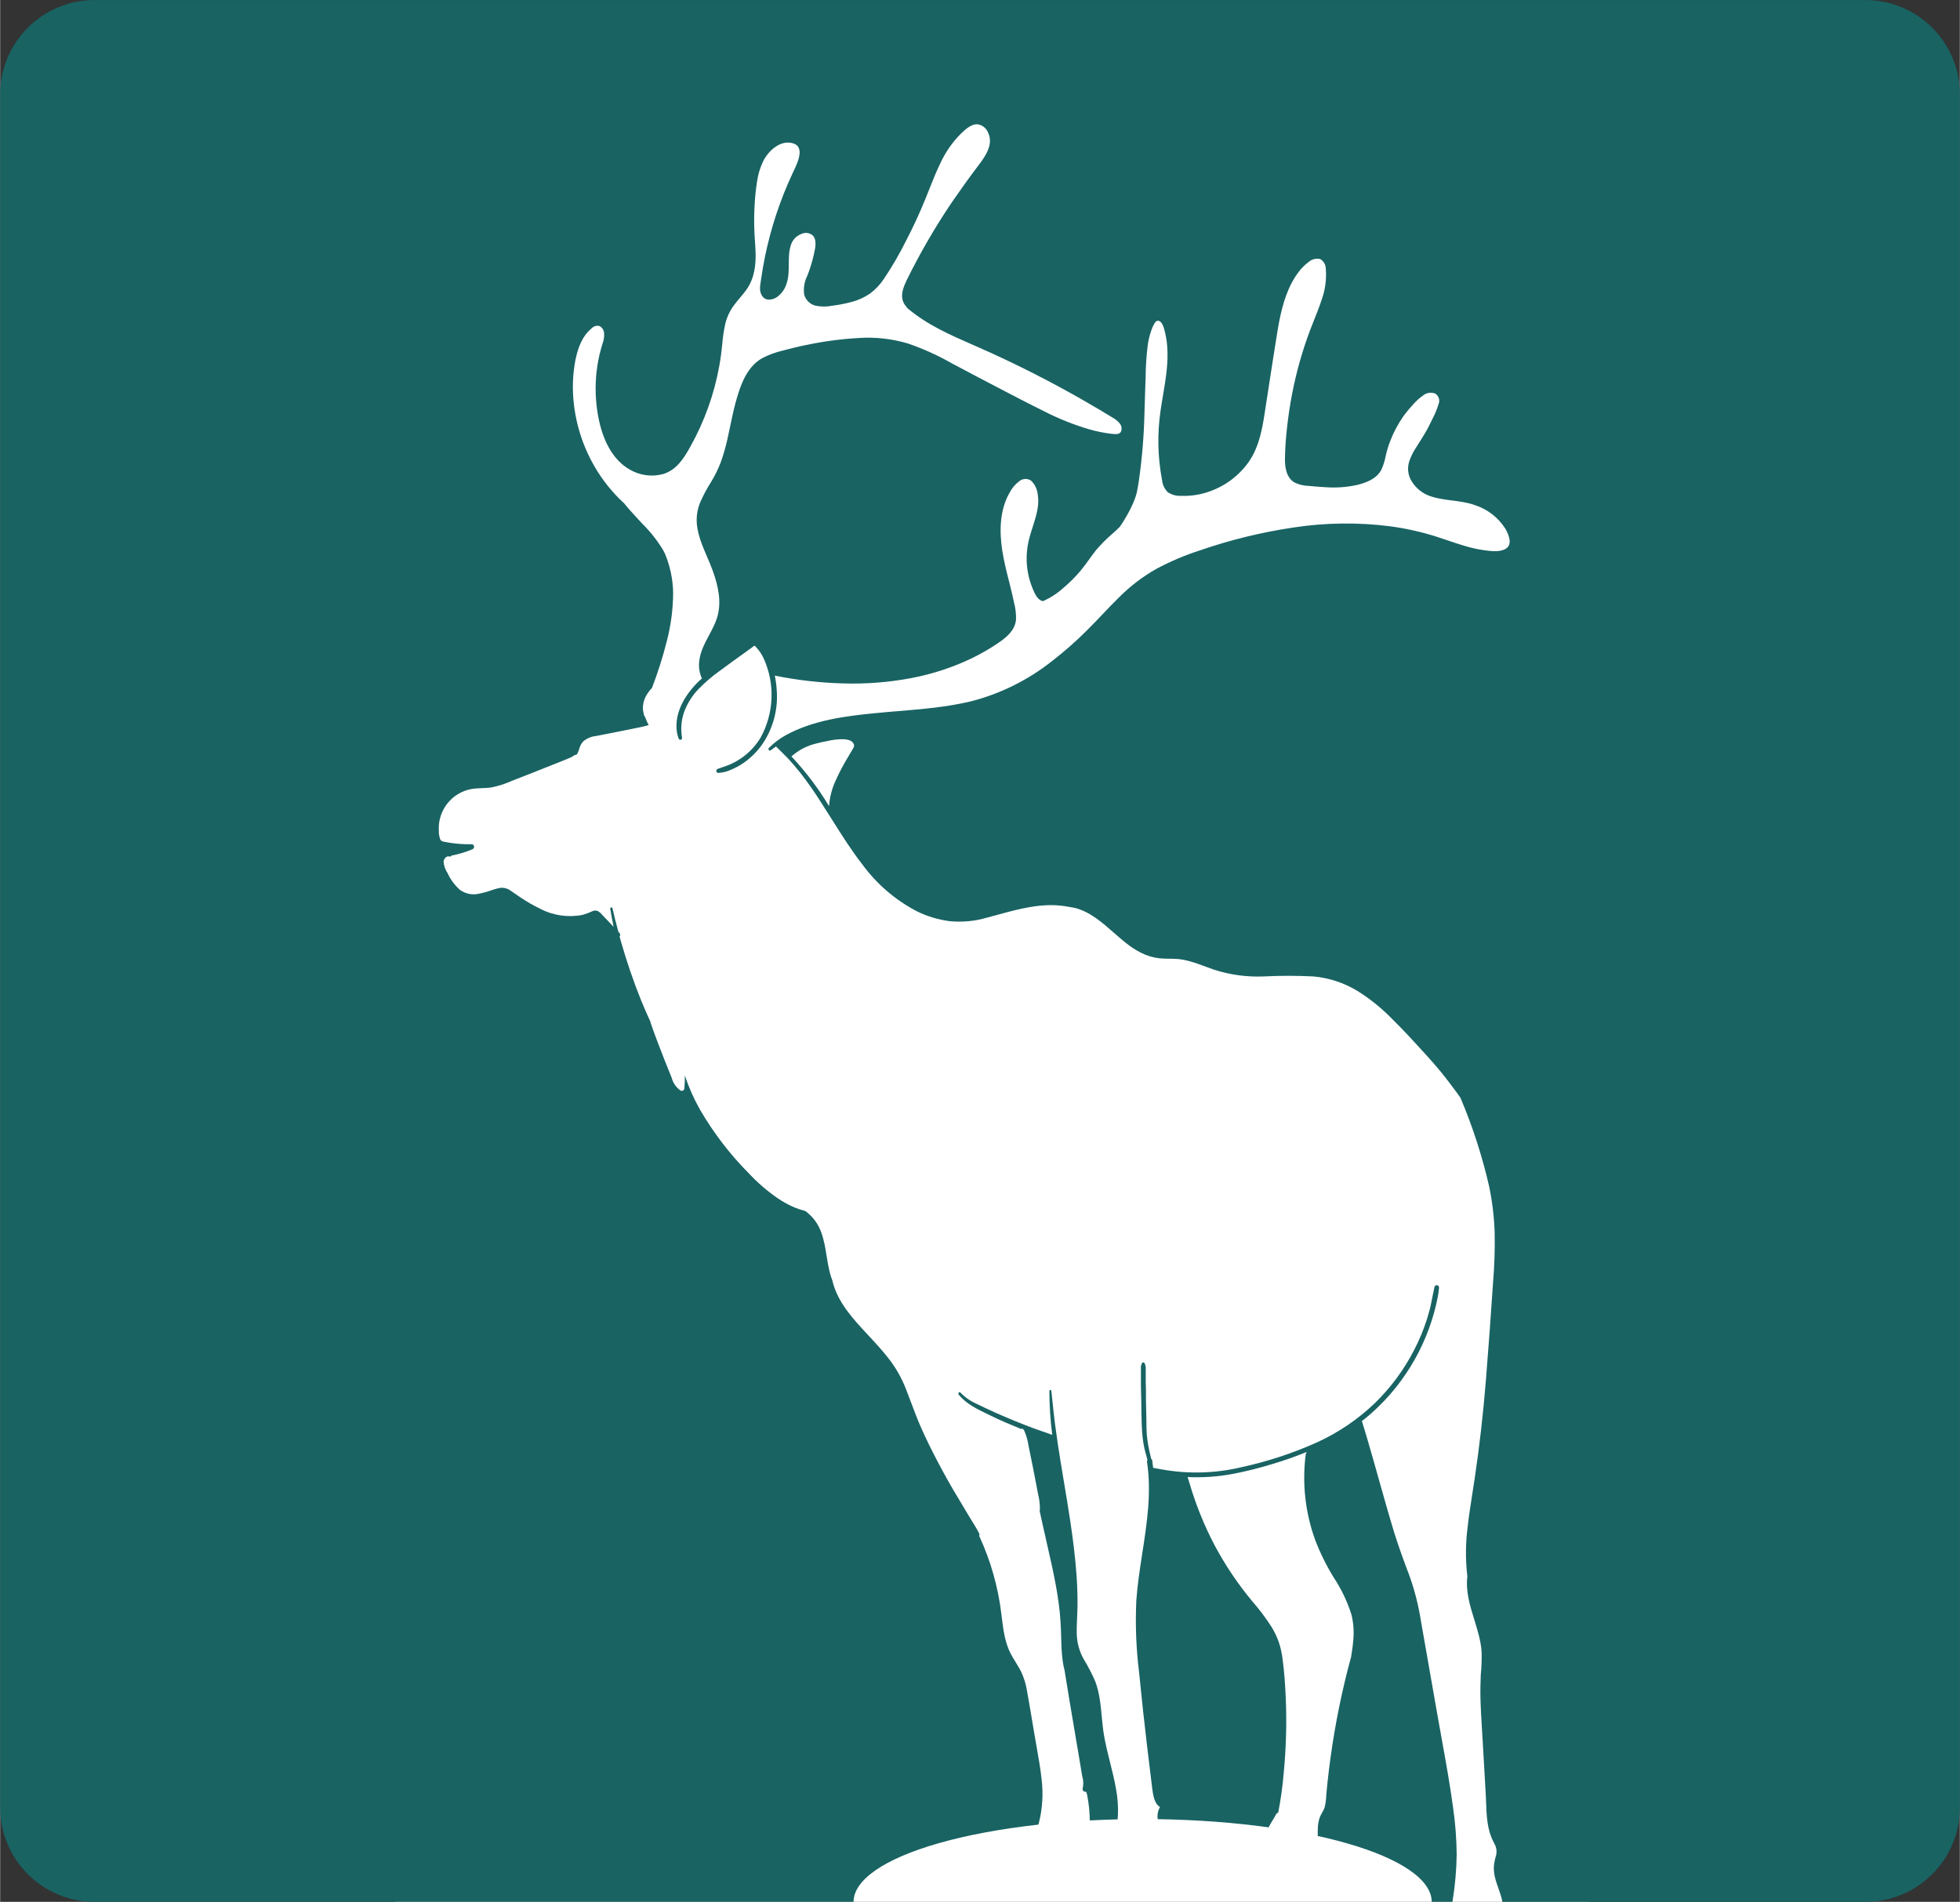<?xml version="1.0" encoding="UTF-8"?> <svg xmlns="http://www.w3.org/2000/svg" xmlns:xlink="http://www.w3.org/1999/xlink" xml:space="preserve" width="3369px" height="3269px" version="1.1" style="shape-rendering:geometricPrecision; text-rendering:geometricPrecision; image-rendering:optimizeQuality; fill-rule:evenodd; clip-rule:evenodd" viewBox="0 0 3369 3269.55"><rect x="0" y="0" width="3369" height="3269.55" fill="#333333" stroke="none"/> <defs> <style type="text/css"> .fil1 {fill:#196363} .fil0 {fill:white} </style> </defs> <g id="Слой_x0020_1">  <polygon class="fil0" points="679.19,190.08 2732.42,190.08 2732.42,3269.55 679.19,3269.55 "></polygon> <path class="fil1" d="M162.62 0c-89.81,0 -162.62,72.67 -162.62,162.31l0 2944.95c0,89.63 72.81,162.29 162.62,162.29l1304.47 0c0.26,-37.72 52.6,-73.88 145.58,-100.56 49.45,-14.19 108.25,-25.07 172.25,-32.2l0.36 -1.21c0.14,-0.53 0.28,-1.07 0.42,-1.6 6.1,-24.14 7.75,-49.2 4.87,-73.93 -2.07,-19.41 -5.48,-38.65 -8.9,-57.94 -1.11,-6.21 -2.21,-12.43 -3.27,-18.66 -1.31,-7.72 -2.6,-15.44 -3.9,-23.17l-0.02 -0.11c-2.98,-17.84 -5.96,-35.69 -9.2,-53.47 -1.85,-11.81 -5.45,-23.27 -10.69,-34.01 -0.9,-1.76 -1.84,-3.5 -2.82,-5.22 -1.92,-3.38 -3.97,-6.69 -6.01,-10 -2.98,-4.84 -5.96,-9.67 -8.57,-14.72 -9.97,-19.25 -12.64,-41.07 -15.24,-62.35 -0.23,-1.84 -0.45,-3.69 -0.68,-5.53 -5.59,-46.62 -18.5,-92.06 -38.27,-134.63 0.24,-0.34 0.42,-0.72 0.52,-1.12 0.09,-0.31 0.13,-0.63 0.13,-0.95 0,-0.74 -0.22,-1.47 -0.65,-2.07 -3.98,-7.88 -8.67,-15.43 -13.35,-22.95l-0.23 -0.38c-1.48,-2.37 -2.96,-4.75 -4.41,-7.13 -5.89,-9.86 -11.77,-19.72 -17.61,-29.58 -12.24,-20.03 -23.52,-40.29 -34.36,-60.77 -10.84,-20.48 -21.23,-41.33 -30.52,-62.55 -5.87,-13.42 -11.01,-27.1 -16.16,-40.81l-0.06 -0.17c-2.97,-7.91 -5.95,-15.84 -9.07,-23.72 -7.08,-18.31 -16.74,-35.52 -28.68,-51.09 -10.98,-14.34 -23.22,-27.58 -35.53,-40.81l-2.18 -2.34c-22.8,-24.5 -46.67,-50.15 -57.39,-82.54 -1.03,-3.03 -1.84,-6.13 -2.58,-9.24 -2.11,-5.5 -3.86,-11.13 -5.24,-16.86 -1.97,-8.38 -3.35,-16.9 -4.72,-25.42 -2.17,-13.42 -4.33,-26.83 -8.84,-39.71 -5.12,-15.37 -14.92,-28.74 -28.01,-38.23 -6.41,-1.59 -12.69,-3.64 -18.81,-6.14 -9.8,-4.27 -19.2,-9.42 -28.08,-15.38 -18.31,-12.59 -35.19,-27.14 -50.36,-43.4 -32.42,-32.69 -60.54,-69.42 -83.67,-109.27 -10.59,-18.7 -19.34,-38.38 -26.1,-58.78 0.11,3.66 0.1,7.32 -0.03,10.98 -0.13,3.74 -0.39,7.48 -0.78,11.2 -0.02,0.76 -0.23,1.5 -0.62,2.16 -0.39,0.65 -0.94,1.2 -1.6,1.57 -0.66,0.39 -1.41,0.59 -2.17,0.59 -0.76,0.01 -1.51,-0.18 -2.17,-0.55 -7.49,-5.23 -12.87,-12.96 -15.19,-21.81l-0.03 -0.07c-4.19,-10.33 -8.38,-20.66 -12.43,-30.98 -8.33,-21.08 -16.44,-42.22 -23.81,-63.59 -0.04,-0.07 -0.07,-0.14 -0.09,-0.22 -0.03,-0.1 -0.05,-0.22 -0.05,-0.33 0,-0.2 0.05,-0.39 0.14,-0.56 -5.6,-12.27 -11.06,-24.55 -16.15,-36.97 -13.22,-32.89 -24.74,-66.46 -34.5,-100.55 -0.78,-2.67 -1.52,-5.39 -2.25,-8.08l-0.01 -0.03 -0.47 -1.72c0.71,-0.78 1.11,-1.79 1.11,-2.85 0,-1.05 -0.4,-2.07 -1.11,-2.84l-1.99 -2.15c-3.68,-13.53 -7.15,-27.06 -10.24,-40.74 -0.52,-2.51 -4.21,-1.4 -3.76,1.11 1.69,10.35 3.61,20.63 5.74,30.91l-19.75 -20.78c-1.89,-2.35 -4.16,-4.38 -6.71,-5.99 -0.83,-0.42 -1.7,-0.74 -2.6,-0.94 -0.8,-0.18 -1.63,-0.27 -2.45,-0.27 -0.47,0 -0.94,0.03 -1.4,0.09 -1.27,0.16 -2.5,0.54 -3.65,1.12 -5.38,2.51 -10.95,4.58 -16.66,6.21 -24.81,4.94 -50.56,1.24 -72.99,-10.5 -11.85,-5.74 -23.28,-12.31 -34.2,-19.66l-15.71 -10.8c-5.19,-4.02 -11.67,-6 -18.21,-5.54 -6.26,1.17 -12.4,2.9 -18.36,5.17 -6.21,2.12 -12.57,3.8 -19.02,5.03 -5.61,1.29 -11.44,1.34 -17.08,0.15 -5.63,-1.19 -10.95,-3.58 -15.57,-7.03 -8.86,-7.88 -15.99,-17.53 -20.94,-28.32 -3.89,-5.75 -6.29,-12.38 -7.01,-19.29 0.08,-5.18 4.72,-11.31 10.4,-9.54 0.3,0.1 0.62,0.14 0.93,0.12 0.32,-0.02 0.63,-0.11 0.91,-0.25 0.28,-0.15 0.53,-0.35 0.73,-0.59 0.11,-0.13 0.21,-0.27 0.28,-0.41 0.07,-0.14 0.13,-0.28 0.17,-0.42 12.3,-2.34 24.33,-5.94 35.9,-10.72 4.35,-1.41 4.28,-8.8 -1.18,-8.8 -13.13,0.25 -26.25,-0.69 -39.22,-2.81 -0.71,-0.13 -1.43,-0.25 -2.15,-0.38 -2.16,-0.38 -4.32,-0.75 -6.47,-1.25 -1.17,-0.1 -2.3,-0.47 -3.31,-1.07 -1.01,-0.6 -1.87,-1.42 -2.52,-2.4 -1.91,-4.95 -2.81,-10.23 -2.65,-15.53 -0.62,-11.01 1.41,-22.01 5.91,-32.07 4.5,-10.06 11.35,-18.89 19.97,-25.75 8.04,-6.29 17.34,-10.76 27.27,-13.08 6.79,-1.59 13.76,-1.83 20.75,-2.08 5.39,-0.18 10.79,-0.37 16.12,-1.18 12.57,-2.51 24.81,-6.45 36.49,-11.75l37.82 -14.79 41.87 -16.63c1.87,-0.76 3.74,-1.51 5.62,-2.26l0.29 -0.12c2.94,-1.18 5.88,-2.36 8.81,-3.58 1.81,-0.75 3.62,-1.53 5.41,-2.33 2.69,-1.08 5.18,-2.6 7.37,-4.51 0.79,0.15 1.61,0.07 2.35,-0.23 0.75,-0.3 1.39,-0.81 1.86,-1.47 1.96,-3.71 3.44,-7.66 4.42,-11.75 1.39,-3.69 3.46,-7.08 6.12,-9.98 6.43,-5.26 14.29,-8.45 22.56,-9.17l3.5 -0.69c19.26,-3.76 38.58,-7.54 57.83,-11.51l1.81 -0.38c1.39,-0.28 2.79,-0.56 4.18,-0.85 1.86,-0.37 3.73,-0.74 5.6,-1.14 1.79,-0.37 3.58,-0.76 5.37,-1.18l8.11 -1.92c0.36,-0.1 0.72,-0.22 1.09,-0.35 0.77,-0.27 1.55,-0.54 2.3,-0.54 -2.03,-3.76 -3.78,-7.66 -5.23,-11.68 -0.96,-1.72 -1.79,-3.5 -2.51,-5.32l-1.18 -0.45c0.03,-0.06 0.06,-0.12 0.09,-0.17 0.08,-0.13 0.17,-0.24 0.28,-0.35l0.44 -0.44c-1.66,-4.89 -2.24,-10.09 -1.7,-15.23 0.76,-6.48 2.87,-12.73 6.2,-18.33 1.57,-2.59 3.32,-5.06 5.23,-7.4 0.14,-0.35 0.35,-0.67 0.6,-0.94 0.19,-0.21 0.41,-0.39 0.66,-0.54l2.73 -3.1c10.01,-25.99 18.45,-52.56 25.28,-79.56 7.31,-27.6 11.05,-56.03 11.13,-84.58 -0.48,-22.86 -5.23,-45.43 -14,-66.54 -1.03,-2.22 -2.14,-4.37 -3.32,-6.51 -10.13,-16.68 -22.29,-32.03 -36.2,-45.69 -4.48,-4.74 -8.94,-9.68 -13.33,-14.54l-1.62 -1.79c-1.98,-2.21 -3.96,-4.39 -5.91,-6.52 -1.39,-1.7 -2.77,-3.28 -4.14,-4.84 -1.9,-2.17 -3.76,-4.29 -5.52,-6.62 -21.01,-19.23 -38.83,-41.69 -52.78,-66.54 -20.17,-35.75 -32.1,-75.56 -34.95,-116.52 -1.43,-20.65 -0.27,-41.39 3.46,-61.74 3.91,-20.63 11.28,-42.37 28.02,-56.05 0.94,-1.07 2.04,-1.99 3.26,-2.71 1.01,-0.61 2.11,-1.09 3.26,-1.41 2.53,-0.71 5.21,-0.66 7.71,0.13 2.01,1.21 3.73,2.86 5.01,4.84 1.27,1.97 2.08,4.21 2.36,6.55 0.5,6.46 -0.45,12.96 -2.8,19 -1.85,6.29 -3.69,12.57 -5.16,19 -5.88,25.51 -7.84,51.76 -5.83,77.86 3.4,43.18 17.18,95.6 57.14,118.89 8.77,5.29 18.53,8.72 28.67,10.08 10.15,1.37 20.46,0.63 30.31,-2.17 22.48,-7.17 35.02,-27.14 45.85,-46.66 24.3,-43.41 41.19,-90.59 49.99,-139.59 2.21,-12.27 3.76,-24.54 5.01,-36.96 0.9,-12.13 2.72,-24.17 5.46,-36.01 2.85,-11.15 7.86,-21.62 14.74,-30.83 3.16,-4.38 6.69,-8.55 10.23,-12.73l0.05 -0.06c3.81,-4.5 7.64,-9.02 11.03,-13.83 14.15,-19.96 16.66,-43.47 15.63,-67.35 -0.23,-5.55 -0.6,-10.92 -0.97,-16.36 -0.2,-2.84 -0.4,-5.7 -0.57,-8.61 -0.26,-4.22 -0.48,-8.55 -0.6,-13.11 -0.37,-13.76 -0.22,-27.51 0.66,-41.26 0.68,-13.17 2.06,-26.3 4.13,-39.33 1.74,-12.46 5.45,-24.57 10.99,-35.86 8.84,-16.93 28.53,-35.42 49.39,-30.17 23.02,5.36 9.43,33.65 2.25,48.6 -0.55,1.13 -1.06,2.19 -1.51,3.16 -21.65,46.32 -37.71,95.07 -47.85,145.21 -2.51,12.64 -4.72,25.36 -6.49,38.15 -0.13,0.92 -0.28,1.85 -0.43,2.8l-0.05 0.33c-1.33,8.28 -2.77,17.32 2.92,25.19 6.41,8.87 18.72,5.98 26.09,0.51 7.57,-5.86 13.07,-14 15.71,-23.21 3.41,-10.73 3.46,-21.72 3.52,-32.68l0 -0.02c0.05,-11.32 0.11,-22.59 3.85,-33.47 1.39,-4.14 3.66,-7.91 6.67,-11.05 3.01,-3.15 6.67,-5.59 10.73,-7.14 3.25,-1.66 6.93,-2.3 10.55,-1.83 3.62,0.48 7.01,2.04 9.72,4.49 6.98,7.84 4.18,20.57 2.11,30l-0.34 1.57c-2.8,12.76 -6.62,25.27 -11.43,37.41 -5.08,10.03 -6.96,21.39 -5.38,32.53 1.31,4.63 3.83,8.83 7.28,12.17 3.46,3.34 7.74,5.7 12.4,6.83 9.49,1.93 19.27,1.93 28.76,0 11.31,-1.45 22.52,-3.64 33.54,-6.58 11.16,-2.95 21.73,-7.81 31.26,-14.34 9.25,-6.92 17.25,-15.37 23.67,-24.99 14.32,-21.3 27.23,-43.53 38.63,-66.54 11.94,-22.92 22.78,-46.51 32.58,-70.46 2.35,-5.73 4.63,-11.49 6.9,-17.25 5.75,-14.53 11.5,-29.07 18.32,-43.16 8.78,-19.54 21.01,-37.33 36.12,-52.49l0.33 -0.32c7.2,-6.77 16.86,-15.88 27.32,-15.88 4.19,0.41 8.18,1.97 11.54,4.52 3.36,2.54 5.94,5.97 7.48,9.9 10.17,20.93 -5.68,42.07 -17.7,57.89 -15.55,20.48 -30.3,41.26 -45.04,62.63 -28.69,42.55 -54.45,87.02 -77.12,133.08 -4.64,10.06 -9.8,21.44 -7.37,32.9 1.04,4.95 3.47,9.49 7.01,13.09 0.18,0.73 0.6,1.38 1.17,1.85 33.34,28.63 73.62,46.24 113.59,63.73 9.27,4.05 18.52,8.1 27.67,12.28 52.49,23.85 103.8,49.98 153.94,78.37 4,2.28 8,4.58 12,6.89 8.52,4.91 17.03,9.89 25.52,14.92l18.8 11.38c5.27,2.73 9.97,6.45 13.86,10.94 1.53,1.86 2.55,4.08 2.98,6.45 0.42,2.37 0.23,4.81 -0.55,7.09 -2.39,5.77 -9.59,5.04 -14.8,4.51l-0.76 -0.07c-13.55,-1.51 -26.94,-4.21 -40.03,-8.07 -26.74,-7.93 -52.67,-18.35 -77.48,-31.12 -20.3,-9.87 -40.12,-20.22 -59.97,-30.57l-1.27 -0.67c-5.61,-2.92 -11.21,-5.85 -16.83,-8.76 -26.49,-13.75 -52.94,-27.68 -79.33,-41.78 -24.12,-13.76 -49.47,-25.25 -75.71,-34.3 -27.51,-8.26 -56.28,-11.49 -84.93,-9.54 -29.41,1.64 -58.66,5.47 -87.51,11.46 -14.38,2.74 -28.75,6.28 -42.98,10.13 -12.48,2.9 -24.54,7.37 -35.91,13.31 -22.7,13.08 -33.91,38.22 -41.28,62.25 -5.58,17.4 -9.31,35.32 -13.04,53.23 -1.69,8.13 -3.38,16.26 -5.24,24.33 -2.87,12.88 -6.51,25.57 -10.92,38 -4.6,12.23 -10.35,23.99 -17.17,35.12 -6.87,10.8 -12.93,22.1 -18.14,33.79 -5.16,12.12 -7.26,25.32 -6.12,38.45 2,19.8 9.78,37.89 17.51,55.85 3.38,7.86 6.75,15.69 9.62,23.63 9.44,26.1 16.15,54.86 7.38,82.07 -3.35,10.27 -8.47,19.85 -13.58,29.42 -7.39,13.84 -14.76,27.65 -16.72,43.48 -1.49,10.47 0.07,21.15 4.49,30.76l-3.46 3.03c-23.74,22.33 -44.24,54.12 -39.67,88.28 0.56,4.08 1.6,8.07 3.1,11.9 0.21,0.78 0.73,1.43 1.43,1.83 0.69,0.39 1.52,0.49 2.29,0.28 0.39,-0.11 0.74,-0.29 1.06,-0.53 0.31,-0.25 0.57,-0.56 0.77,-0.9 0.39,-0.7 0.49,-1.53 0.27,-2.3 -2.56,-14.87 -1.26,-30.15 3.76,-44.37 5.49,-14.59 13.9,-27.9 24.7,-39.11 11.31,-11.6 23.65,-22.14 36.87,-31.5 14.37,-10.64 28.6,-20.99 43.34,-31.49l11.28 -8.14c0.2,-0.15 0.46,-0.37 0.77,-0.62 1.18,-0.99 2.98,-2.48 3.8,-2.48 0.8,0 1.68,1.01 2.38,1.81 0.21,0.24 0.4,0.46 0.57,0.63 5.18,5.53 9.46,11.84 12.68,18.71 9.93,21.66 14.63,45.38 13.71,69.21 -0.93,23.83 -7.44,47.1 -19.01,67.94 -14.5,23.75 -37.07,41.45 -63.56,49.83 -3.31,1.03 -6.26,2.07 -9.8,3.4 -3.54,1.33 -3.39,6.95 0.88,6.95 7.67,-0.39 15.18,-2.27 22.12,-5.55 6.89,-2.84 13.48,-6.36 19.69,-10.49 12.71,-8.53 23.82,-19.24 32.8,-31.65 19.46,-27.74 28.58,-61.44 25.81,-95.23 -0.53,-8.17 -1.61,-16.3 -3.25,-24.32 38.52,7.85 77.64,12.33 116.93,13.38 39.53,1.27 79.09,-1.81 117.95,-9.17 36.01,-6.83 70.97,-18.31 104.03,-34.16 16.42,-7.98 32.22,-17.2 47.25,-27.58 13.79,-9.61 27.06,-21.36 28.53,-39.18 0.23,-9.98 -0.99,-19.94 -3.61,-29.58 -2.06,-10.05 -4.42,-19.81 -6.86,-29.57l-1.05 -4.14c-4.6,-18.1 -9.26,-36.39 -12.14,-55.01 -5.23,-33.49 -4.42,-70.46 12.9,-100.03 3.85,-7.4 9.29,-13.84 15.93,-18.86 2.82,-2.49 6.39,-3.97 10.14,-4.2 3.75,-0.22 7.47,0.81 10.57,2.95 6.14,5.9 10.09,13.72 11.21,22.17 1.5,8.54 1.5,17.28 0,25.81 -1.75,10.71 -5.09,21.12 -8.43,31.55 -1.11,3.45 -2.22,6.9 -3.27,10.36 -1.41,4.65 -2.71,9.33 -3.78,14.06 -4.11,18 -4.46,36.65 -1.03,54.78 1.65,8.96 4.25,17.7 7.74,26.1l0.58 1.41c2.97,7.16 6.58,15.84 13.5,19.52 1.21,0.63 2.5,1.1 3.83,1.4 12.95,-5.7 24.9,-13.47 35.39,-22.99 10.68,-8.96 20.55,-18.86 29.49,-29.58 5.28,-6.29 10.08,-12.96 14.89,-19.62l0 -0.01 0.03 -0.04c3.71,-5.14 7.41,-10.27 11.32,-15.22 8.65,-10.27 18.15,-19.79 28.39,-28.47 2.52,-2.23 5.02,-4.52 7.47,-6.85 1.84,-1.75 3.65,-3.54 5.43,-5.35 4.2,-6.06 8.03,-12.12 11.57,-18.48 5.28,-9.08 9.86,-18.55 13.71,-28.32 1.33,-3.64 2.51,-7.34 3.54,-11.09 1.4,-6.95 2.66,-13.9 3.69,-20.85 5.58,-38.78 8.8,-77.87 9.66,-117.04 0.11,-3.56 0.23,-7.11 0.34,-10.66l0.38 -12.3c0.16,-5.1 0.31,-10.18 0.47,-15.25 0.23,-6.99 0.46,-13.97 0.72,-20.94 0.17,-18.9 1.38,-37.79 3.62,-56.56 1.22,-8.94 3.35,-17.73 6.33,-26.25 1.31,-3.96 3.05,-7.78 5.17,-11.38 1.4,-2.44 3.76,-5.33 6.93,-4.81 6.26,1.04 8.99,10.72 10.32,15.82 2.42,8.85 4,17.92 4.72,27.06 2.43,28.54 -2.36,57.03 -7.09,85.1 -0.76,4.5 -1.52,9 -2.24,13.48 -0.77,4.79 -1.51,9.56 -2.18,14.32 -5.6,39.04 -4.71,78.75 2.66,117.49 0.71,7.97 4.12,15.45 9.66,21.22 6.92,4.73 15.22,7.02 23.59,6.5 14.99,0.55 29.95,-1.53 44.23,-6.13 28.72,-9.07 53.74,-27.23 71.29,-51.76 19.21,-27.37 24.24,-60.75 29.11,-93.17l0.65 -4.31 0.62 -4.03c1.84,-11.81 3.66,-23.62 5.49,-35.43l0.47 -3.09c1.99,-12.84 3.96,-25.67 5.97,-38.5 2.1,-13.49 4.24,-26.98 6.42,-40.47 4.94,-31.05 11.21,-62.54 25.95,-90.2 1.4,-2.61 2.88,-5.18 4.45,-7.7 2.4,-3.82 5,-7.53 7.79,-11.07 4.69,-6.2 10.25,-11.68 16.52,-16.27 2.67,-2.36 5.89,-4.04 9.35,-4.89 3.47,-0.85 7.09,-0.85 10.55,0.01 2.92,1.72 5.34,4.19 7.01,7.15 1.67,2.96 2.53,6.31 2.5,9.7 1.43,18.2 -1.08,36.49 -7.37,53.61 -3.67,11.42 -8.12,22.54 -12.57,33.65 -2.52,6.29 -5.04,12.58 -7.41,18.92 -13.41,35.77 -23.74,72.62 -30.89,110.16 -3.54,18.63 -6.34,37.39 -8.4,56.26 -2.2,18.41 -3.41,36.92 -3.62,55.46 0.08,14.56 2.88,31.35 16.66,39.26 7.69,3.65 16.06,5.61 24.56,5.77 9.14,0.88 18.28,1.69 27.5,2.14 18.38,1.44 36.88,0.19 54.92,-3.7 16.44,-3.91 34.57,-10.86 42.46,-26.98 3.38,-7.75 5.85,-15.87 7.37,-24.18 1.9,-8.2 4.37,-16.25 7.38,-24.1 5.9,-15.49 13.73,-30.17 23.29,-43.7 4.8,-6.57 10,-12.84 15.56,-18.78 5.5,-6.44 11.82,-12.13 18.8,-16.93 2.84,-2.09 6.17,-3.41 9.67,-3.84 1.45,-0.18 2.9,-0.2 4.34,-0.07 2.04,0.19 4.06,0.68 5.97,1.47 2.98,1.93 5.17,4.88 6.16,8.31 0.99,3.42 0.71,7.09 -0.78,10.32 -2.58,8.44 -5.97,16.61 -10.1,24.4 -4.13,8.65 -8.4,17.3 -13.27,25.43 -2.24,3.75 -4.5,7.42 -6.76,11.05 -2.01,3.21 -4.02,6.4 -6.03,9.58l-1.96 3.11c-5,7.4 -9.02,15.43 -11.94,23.88 -1.99,5.87 -2.62,12.12 -1.82,18.28 0.79,6.15 2.98,12.04 6.39,17.21 7.74,12.17 19.56,21.16 33.32,25.36 11.56,3.69 23.54,5.22 35.55,6.76 13.28,1.7 26.58,3.41 39.36,8.02 21.74,6.99 40.32,21.44 52.49,40.82 5.45,9.61 12.83,26.84 0.44,34.16 -10.24,6.32 -26.2,4.05 -37.64,2.43l-0.99 -0.14c-21.06,-2.97 -41.23,-9.85 -61.35,-16.7 -6.43,-2.19 -12.85,-4.38 -19.3,-6.44 -26.06,-8.23 -52.77,-14.19 -79.85,-17.82 -54.93,-6.93 -110.54,-6.24 -165.28,2.07 -55.18,8.15 -109.48,21.44 -162.2,39.7 -25.45,8.23 -50.12,18.72 -73.72,31.35 -23.48,13.29 -45.05,29.7 -64.14,48.8 -9.95,9.72 -19.54,19.81 -29.13,29.9 -9.08,9.56 -18.16,19.11 -27.56,28.36 -18.58,18.45 -38.28,35.74 -58.98,51.75 -41.32,32.71 -89.04,56.32 -140.07,69.28 -40.72,9.64 -82.32,13.11 -123.88,16.57 -13.59,1.13 -27.19,2.27 -40.75,3.62 -51.68,5.02 -106.23,12.34 -152.53,37.63 -10.83,5.95 -20.76,13.42 -29.49,22.18 -1.99,2 0.74,5.77 3.1,3.99l1.91 -1.33c0.31,-0.07 0.6,-0.2 0.86,-0.4 0.25,-0.19 0.46,-0.43 0.62,-0.71l5.9 -4.14c3.39,3.26 6.48,6.29 10.02,9.91 1.37,1.39 2.77,2.79 4.18,4.19l0.16 0.16c1.16,1.15 2.33,2.31 3.49,3.47 1.04,1.06 2.07,2.12 3.08,3.19 7.08,7.77 13.94,15.68 20.5,23.89 12.95,16.63 25.05,33.9 36.27,51.75 6.36,9.78 12.57,19.66 18.78,29.53l0.02 0.02c16.42,26.08 32.83,52.13 51.75,76.48 24.62,33.64 56.6,61.19 93.48,80.51 17.98,8.92 37.32,14.74 57.21,17.23 21.58,2.06 43.35,-0.05 64.14,-6.21 5.56,-1.47 11.13,-3 16.74,-4.53 38.43,-10.53 77.99,-21.37 117.88,-14.91l16.44 2.88c25.88,6.82 46.44,24.87 66.75,42.7 9.2,8.08 18.35,16.11 27.91,23.03 8.16,5.91 16.97,10.87 26.25,14.79 10.68,4.26 22.05,6.52 33.54,6.65 2.53,0.07 5.1,0.09 7.67,0.11 2.48,0.01 4.96,0.03 7.41,0.1 2.63,0.07 5.23,0.2 7.78,0.45 7.16,0.78 14.24,2.19 21.16,4.22 9.09,2.61 17.92,5.88 26.75,9.15l0.08 0.03c4.39,1.63 8.78,3.25 13.2,4.79 27.45,8.89 56.24,12.87 85.07,11.76 28.84,-1.48 57.72,-1.48 86.56,0 26.61,2.48 52.32,10.97 75.19,24.84 22.15,13.85 42.52,30.36 60.68,49.17 19.6,19.21 38.02,39.46 56.44,59.71l0.02 0.02c9.59,10.51 18.74,20.86 27.88,32.1 7.52,9.24 14.58,18.73 21.66,28.23l1.14 1.54c1.15,1.54 2.29,3.07 3.44,4.61 1.99,2.74 3.98,5.47 5.9,8.28 20.91,49.31 37.44,100.37 49.39,152.6 5.41,26.15 8.56,52.72 9.44,79.41 0.57,28.44 -0.35,56.9 -2.73,85.25 -3.76,56.34 -7.81,112.6 -12.38,169.01 -4.57,56.42 -10.92,112.76 -19.32,168.8 -1.23,8.35 -2.54,16.7 -3.86,25.05l-0.01 0.14c-2.99,19.02 -5.98,38.04 -8.07,57.17 -3.6,27.22 -3.92,54.78 -0.96,82.07l0.44 2.81c-3.27,26.05 4.34,50.62 11.95,75.24 5.62,18.16 11.25,36.36 12.53,55.18 0.32,13.21 -0.18,26.42 -1.47,39.56 -0.52,13.46 -0.89,27.06 -0.52,40.59 0.52,19.32 1.69,38.38 2.88,57.79 0.47,7.78 0.95,15.61 1.4,23.54 1.54,27.73 3.16,55.53 4.79,83.25 0.24,4.47 0.41,9.02 0.58,13.6l0 0.05c0.76,20.2 1.54,41.15 8.93,59.78 1.3,3.53 2.91,6.65 4.52,9.78 0.84,1.65 1.69,3.31 2.48,5 2.48,6.09 2.69,12.84 0.59,19.06 -1.71,5.91 -2.79,11.94 -3.24,18.07 -0.05,5.93 0.64,11.87 2.06,17.65 1.51,6.35 3.71,12.6 5.93,18.88 2.7,7.63 5.4,15.28 6.84,23.09l623.77 0c89.82,0 162.64,-72.66 162.64,-162.29l0 -2944.95c0,-89.64 -72.82,-162.31 -162.64,-162.31l-3043.74 0zm1260.36 1273.75c8.21,-1.87 16.59,-2.86 25,-2.96 6.48,0 15.99,1.26 19.09,7.62 1.92,3.18 0.81,5.77 -1.25,9.17 -1.04,1.71 -2.09,3.53 -3.16,5.38l-0.09 0.14 -0.01 0.02c-1.02,1.76 -2.05,3.54 -3.08,5.25 -8.93,14.38 -16.85,29.35 -23.74,44.81 -6.14,13.63 -9.79,28.25 -10.77,43.18l0 -0.52c-18.5,-30.73 -40.2,-59.4 -64.72,-85.54l0.81 -0.52c11.32,-9.95 24.8,-17.11 39.37,-20.93 7.81,-2.14 15.18,-3.69 22.55,-5.1z"></path> <path class="fil1" d="M2496.7 3269.55c0.07,-0.4 0.13,-0.81 0.2,-1.21l0.08 -0.5 0 -0.03c4.29,-26.32 6.63,-52.92 7.01,-79.57 -0.24,-26.85 -2.28,-53.63 -6.12,-80.21 -5.36,-39.87 -12.54,-79.55 -19.71,-119.16l-0.01 -0.05c-2.6,-14.36 -5.2,-28.72 -7.71,-43.08l-28.09 -160.07c-4.07,-25.96 -10.57,-51.48 -19.39,-76.23 -9.43,-24.84 -18.58,-49.68 -26.46,-75.04 -9.27,-30.47 -17.92,-61.19 -26.56,-91.92 -6.21,-22.06 -12.42,-44.11 -18.86,-66.08 -3.24,-11.17 -6.56,-22.26 -10.1,-33.35 1.96,-1.51 3.9,-3.04 5.83,-4.59 4.09,-3.29 8.1,-6.67 12.01,-10.2 58.55,-52.53 98.26,-122.91 113.02,-200.29 0.91,-4.89 1.52,-9.82 1.84,-14.78 -0.05,-0.93 -0.43,-1.8 -1.06,-2.48 -0.32,-0.34 -0.69,-0.62 -1.1,-0.83 -0.4,-0.2 -0.83,-0.34 -1.28,-0.4 -0.92,-0.12 -1.84,0.08 -2.63,0.56 -0.78,0.49 -1.37,1.24 -1.66,2.11 -0.92,4.12 -1.79,8.23 -2.64,12.34 -1.06,5.18 -2.09,10.37 -3.12,15.61 -1.84,9.39 -4.42,18.7 -7.37,27.95 -5.77,18.05 -13.04,35.59 -21.75,52.42 -17.4,33.98 -40.21,64.9 -67.53,91.53 -29.5,28.31 -63.61,51.37 -100.85,68.17 -40.83,18.25 -83.42,32.25 -127.1,41.77 -45.89,11.18 -93.63,12.52 -140.07,3.92l-13.35 -2.44c-0.44,-4.29 -0.96,-8.58 -1.62,-12.79 -0.02,-0.27 -0.08,-0.53 -0.16,-0.78 -0.1,-0.3 -0.23,-0.58 -0.39,-0.84 -0.31,-0.48 -0.72,-0.89 -1.22,-1.19l-0.66 -2.96c-3.21,-12.25 -5.47,-24.74 -6.79,-37.34 -0.61,-7.68 -0.68,-15.21 -0.74,-22.9l0 -0.01c-0.02,-2.04 -0.03,-4.08 -0.06,-6.15 -0.04,-3.1 -0.1,-6.25 -0.23,-9.46 -0.51,-13.38 -0.51,-26.76 -0.51,-40.22 -0.37,-7.39 -0.37,-14.78 -0.37,-22.18l0 -16.78c-0.37,-1.95 -0.94,-3.86 -1.7,-5.7 -0.16,-0.54 -0.5,-1.02 -0.96,-1.37 -0.45,-0.34 -1.01,-0.53 -1.58,-0.53 -0.57,0 -1.13,0.19 -1.59,0.53 -0.46,0.35 -0.79,0.83 -0.95,1.37 -0.57,1.51 -1.07,3.03 -1.48,4.59 -0.09,1.03 -0.12,2.05 -0.11,3.08 0.02,0.65 0.05,1.3 0.11,1.95l0 29.65c0.09,5.04 0.23,10.09 0.36,15.15 0.23,8.15 0.45,16.31 0.45,24.47l0.09 5.17c0.38,23.77 0.75,47.37 7.28,70.47 0.26,0.93 0.52,1.85 0.79,2.77 0.78,2.78 1.57,5.55 2.24,8.32 -0.67,1 -0.93,2.21 -0.74,3.4 8.02,52.59 -0.05,104.85 -8.1,157.05l0 0.01 0 0.04c-4.17,26.98 -8.33,53.93 -10.26,80.9 -1.94,41.54 -0.34,83.17 4.79,124.44 4.13,41.8 8.65,83.55 13.57,125.24 2.75,23.42 5.6,46.85 8.55,70.32l0.25 2.03c1.38,11.11 3.41,27.61 13.54,33.31 -2.14,3.69 -3.53,7.78 -4.07,12.02 -0.38,2.97 -0.35,5.97 0.1,8.92 66.66,1 131.46,5.81 190.71,14.06 0.99,-2.03 2.04,-4 3.16,-5.94 1.22,-2.09 2.48,-4.18 3.75,-6.25 2.35,-3.87 4.71,-7.73 6.72,-11.72 0.32,-0.06 0.63,-0.16 0.92,-0.29 0.4,-0.18 0.77,-0.43 1.1,-0.73 0.56,-0.52 0.96,-1.19 1.16,-1.94 4.1,-21.44 7.1,-43.08 8.99,-64.84 2.14,-21.96 3.54,-44.14 4.13,-65.95 0.59,-21.81 0.44,-43.92 -0.52,-65.51 -0.96,-21.59 -2.36,-43.25 -5.23,-64.69 -1.18,-10.51 -3.46,-20.87 -6.79,-30.9 -3.2,-8.83 -7.25,-17.32 -12.08,-25.37 -10.18,-15.89 -21.54,-30.99 -33.99,-45.17 -24.52,-29.6 -46.01,-61.61 -64.14,-95.52 -18.03,-34.34 -32.57,-70.41 -43.43,-107.66 -0.45,-1.53 -0.93,-3.07 -1.42,-4.61l-0.09 -0.27c-0.51,-1.62 -1.03,-3.25 -1.51,-4.88 25.65,1.22 51.35,-0.52 76.6,-5.17 23.28,-4.43 46.29,-10.15 68.93,-17.16 19.99,-5.9 39.68,-12.81 58.98,-20.7l0 0.97c-0.85,0.88 -1.37,2.03 -1.47,3.25 -6.33,49.17 -0.89,99.15 15.85,145.8 8.65,22.89 19.46,44.9 32.29,65.73 13.18,19.83 23.48,41.44 30.59,64.17 3.39,14.13 4.44,28.72 3.1,43.19 -0.52,7.76 -1.62,15.15 -2.8,22.54 -0.09,0.58 -0.2,1.16 -0.31,1.73 -0.25,1.35 -0.5,2.7 -0.5,4.04 -15.5,56.77 -27.32,114.49 -35.39,172.79 -1.99,14.64 -3.83,29.06 -5.38,43.84 -0.8,7.32 -1.46,14.62 -2.12,21.93l-0.02 0.25c-0.2,6.91 -1.11,13.77 -2.73,20.48 -1.06,3.4 -2.8,6.5 -4.54,9.61 -1.51,2.7 -3.02,5.4 -4.08,8.29 -2.05,6.29 -3.12,12.85 -3.17,19.44 -0.23,4.04 -0.18,8.07 -0.1,12.1 17.67,3.84 34.52,8.06 50.41,12.63 92.97,26.68 145.31,62.84 145.57,100.56l35.55 0z"></path> <path class="fil1" d="M1921.08 3127.76c-16.08,0.41 -32.03,1 -47.79,1.85 -0.1,-6.9 -0.5,-13.81 -1.19,-20.69 -0.59,-6.14 -1.47,-12.2 -2.58,-18.19 -0.28,-2.94 -0.89,-5.85 -1.84,-8.65 0,-0.27 -0.3,-0.65 -0.6,-1.01 -0.28,-0.33 -0.54,-0.67 -0.58,-0.91 -0.76,0.19 -1.54,0.18 -2.29,-0.03 -0.75,-0.21 -1.43,-0.61 -1.98,-1.16 -0.31,-0.3 -0.57,-0.65 -0.77,-1.03 -0.17,-0.3 -0.29,-0.62 -0.39,-0.96 -0.2,-0.75 -0.21,-1.54 -0.03,-2.3 1.63,-7.07 1.32,-14.45 -0.88,-21.36 -0.71,-4.22 -1.41,-8.46 -2.1,-12.7 -0.6,-3.65 -1.19,-7.3 -1.81,-10.96 -3.01,-18.13 -6.09,-36.26 -9.17,-54.39l-0.08 -0.49c-5.85,-34.43 -11.7,-68.87 -17.14,-103.35 -1.42,-5.19 -2.47,-10.48 -3.17,-15.82 -0.89,-7.39 -1.77,-14.78 -2.06,-22.18 -0.28,-6.05 -0.44,-12.1 -0.6,-18.15 -0.11,-4.11 -0.22,-8.24 -0.36,-12.36 -0.16,-4.62 -0.37,-9.23 -0.67,-13.85 -2.66,-44.08 -12.53,-87.4 -22.35,-130.45l0 -0.01c-2.42,-10.6 -4.84,-21.18 -7.14,-31.76 -2.13,-9.9 -4.35,-19.74 -6.56,-29.57 0.28,-0.34 0.46,-0.75 0.52,-1.18 0.17,-9.42 -0.92,-18.82 -3.24,-27.95 -1.28,-7.23 -2.7,-14.46 -4.11,-21.66l-1.13 -5.77c-2.48,-13.22 -5.18,-26.45 -7.87,-39.59l-1.56 -7.63c-0.55,-2.67 -1.09,-5.34 -1.63,-8.01 -1.35,-9.37 -4.01,-18.5 -7.89,-27.13l-0.51 0 -0.59 -1.11c-0.18,-0.3 -0.41,-0.56 -0.7,-0.75 -0.21,-0.14 -0.45,-0.25 -0.69,-0.31 -0.09,-0.03 -0.17,-0.05 -0.26,-0.06 -0.33,-0.05 -0.68,-0.02 -1.01,0.08 -0.33,0.11 -0.63,0.28 -0.88,0.52 -18.14,-7.4 -36.05,-14.79 -53.67,-23.59l-3.84 -1.84c-18.1,-8.68 -37.39,-17.92 -50.13,-33.94 -1.69,-2.22 1.26,-5.4 3.18,-3.18 8.07,8.33 17.72,14.96 28.38,19.52 20.86,10.35 42.17,19.74 63.69,28.61 10.84,4.44 22.12,8.8 32.81,12.87 4.86,1.85 9.87,3.54 14.91,5.25 6.04,2.04 12.1,4.09 17.97,6.43 -3.23,-25.06 -4.88,-50.3 -4.94,-75.56 0,-0.45 0.18,-0.89 0.5,-1.21 0.32,-0.32 0.75,-0.49 1.2,-0.49 0.45,0 0.88,0.17 1.2,0.49 0.32,0.32 0.49,0.76 0.49,1.21 0.39,3.87 0.82,7.74 1.24,11.61l0.05 0.47c0.45,4.03 0.89,8.06 1.29,12.09 4.37,44.35 11.73,88.36 19.09,132.35 3.58,21.43 7.17,42.86 10.4,64.32 4.94,32.46 9.15,65.07 11.36,97.82 1.1,16.49 1.69,33.05 1.55,49.61 -0.04,3.6 -0.13,7.16 -0.26,10.7 -0.12,3.51 -0.28,7 -0.43,10.47 -0.15,3.2 -0.29,6.4 -0.4,9.58 -0.22,5.91 -0.35,11.81 -0.24,17.75 0.27,15.56 4.4,30.81 12.01,44.36 7.63,12.4 14.33,25.36 20.06,38.75 7.13,19.32 9.03,39.56 10.93,59.79 1.02,10.72 2.03,21.45 3.81,32.04 2.59,15.32 6.46,30.77 10.36,46.32 3.86,15.43 7.75,30.96 10.43,46.54 2.82,15 3.89,30.29 3.17,45.54 -0.11,2.12 -0.28,4.23 -0.49,6.35z"></path> </g> </svg> 